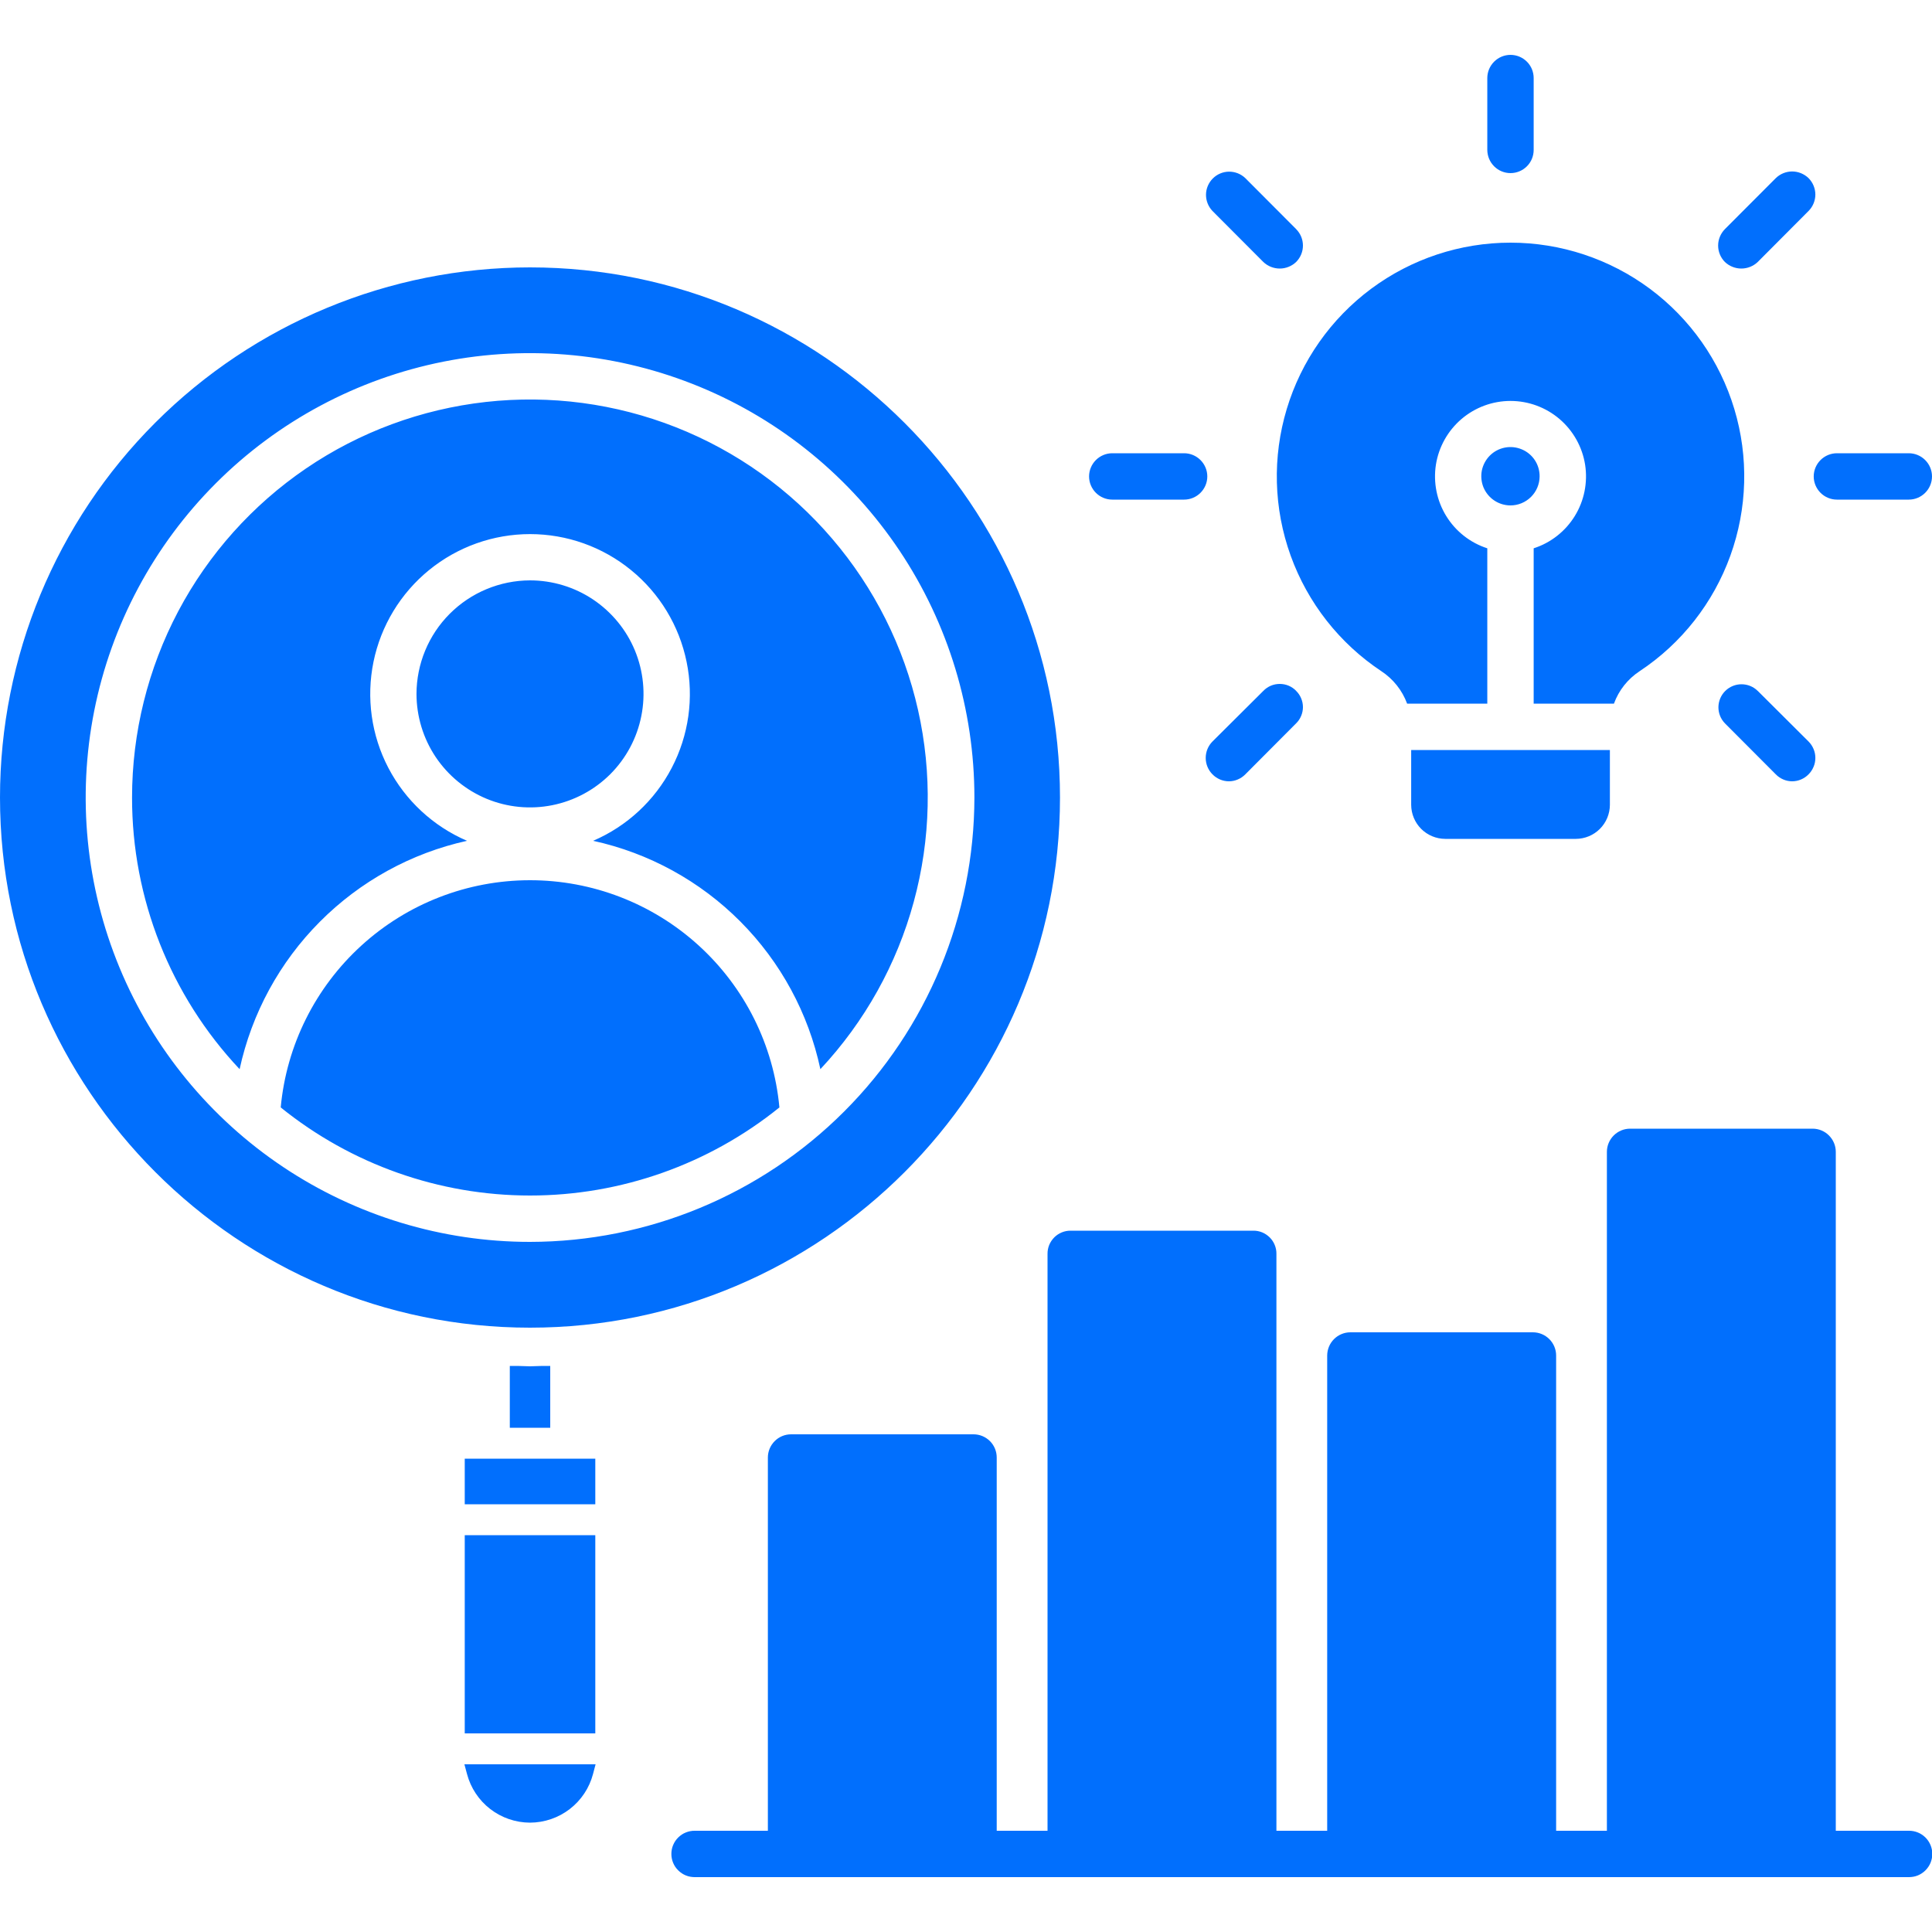<svg width="40" height="40" viewBox="0 0 40 40" fill="none" xmlns="http://www.w3.org/2000/svg">
<g clip-path="url(#clip0_10_978)">
<path fill-rule="evenodd" clip-rule="evenodd" d="M9.622 35.888V31.784H12.325V35.888H9.622ZM10.973 37.736C10.675 37.735 10.386 37.636 10.15 37.454C9.914 37.272 9.745 37.017 9.669 36.729L9.615 36.528H12.331L12.278 36.729C12.202 37.017 12.033 37.272 11.797 37.454C11.561 37.636 11.271 37.735 10.973 37.736ZM10.714 28.28C10.8 28.28 10.886 28.288 10.973 28.288C11.059 28.288 11.146 28.28 11.232 28.28H11.392V29.56H10.555V28.28H10.714ZM12.325 30.2V31.144H9.622V30.2H12.325ZM0 16.512C2.05921e-05 13.601 1.156 10.81 3.214 8.752C5.271 6.694 8.062 5.537 10.973 5.536C17.024 5.536 21.946 10.464 21.946 16.512C21.946 22.56 17.024 27.488 10.973 27.488C4.923 27.488 0 22.56 0 16.512ZM39.52 37.904H38.008V23.848C38.008 23.721 37.957 23.599 37.867 23.509C37.778 23.419 37.656 23.368 37.528 23.368H33.749C33.622 23.368 33.5 23.419 33.41 23.509C33.32 23.599 33.269 23.721 33.269 23.848V37.904H32.218V28.064C32.218 27.937 32.167 27.815 32.077 27.725C31.987 27.635 31.865 27.584 31.738 27.584H27.958C27.831 27.584 27.709 27.635 27.619 27.725C27.529 27.815 27.479 27.937 27.478 28.064V37.904H26.427V25.96C26.428 25.897 26.416 25.834 26.392 25.776C26.368 25.717 26.333 25.664 26.288 25.619C26.243 25.575 26.19 25.539 26.132 25.515C26.073 25.491 26.011 25.479 25.947 25.48H22.168C22.105 25.479 22.042 25.491 21.984 25.515C21.925 25.539 21.872 25.574 21.827 25.619C21.783 25.664 21.747 25.717 21.723 25.775C21.699 25.834 21.687 25.897 21.688 25.96V37.904H20.636V30.176C20.636 30.049 20.586 29.927 20.496 29.837C20.406 29.747 20.284 29.696 20.156 29.696H16.378C16.25 29.696 16.128 29.747 16.039 29.837C15.949 29.927 15.898 30.049 15.898 30.176V37.904H14.386C14.322 37.903 14.259 37.915 14.2 37.939C14.141 37.962 14.088 37.998 14.043 38.042C13.997 38.087 13.961 38.14 13.937 38.199C13.912 38.257 13.9 38.32 13.9 38.384C13.9 38.447 13.912 38.51 13.937 38.569C13.961 38.627 13.997 38.681 14.043 38.725C14.088 38.77 14.141 38.805 14.2 38.829C14.259 38.853 14.322 38.864 14.386 38.864H39.52C39.584 38.864 39.647 38.853 39.706 38.829C39.764 38.805 39.818 38.77 39.863 38.725C39.908 38.681 39.944 38.627 39.969 38.569C39.993 38.51 40.006 38.447 40.006 38.384C40.006 38.32 39.993 38.257 39.969 38.199C39.944 38.14 39.908 38.087 39.863 38.042C39.818 37.998 39.764 37.962 39.706 37.939C39.647 37.915 39.584 37.903 39.52 37.904ZM32.627 17.368H29.921C29.735 17.367 29.556 17.293 29.424 17.161C29.292 17.029 29.218 16.85 29.217 16.664V15.528H33.331V16.664C33.33 16.85 33.256 17.029 33.124 17.161C32.992 17.293 32.813 17.367 32.627 17.368ZM31.273 10.464C31.154 10.464 31.037 10.429 30.937 10.362C30.838 10.296 30.76 10.201 30.714 10.091C30.669 9.98 30.657 9.858 30.68 9.741C30.704 9.624 30.762 9.516 30.846 9.432C30.931 9.347 31.039 9.29 31.157 9.267C31.274 9.244 31.396 9.257 31.506 9.303C31.617 9.349 31.711 9.427 31.777 9.527C31.843 9.627 31.877 9.744 31.876 9.864C31.875 10.023 31.811 10.176 31.698 10.288C31.585 10.4 31.433 10.464 31.273 10.464ZM31.273 5.024C30.234 5.024 29.222 5.359 28.388 5.979C27.554 6.599 26.941 7.471 26.641 8.467C26.341 9.462 26.369 10.527 26.722 11.505C27.075 12.483 27.733 13.321 28.599 13.896C28.844 14.057 29.031 14.292 29.133 14.568H30.793V11.352C30.439 11.238 30.137 11 29.942 10.683C29.747 10.366 29.672 9.989 29.729 9.621C29.787 9.254 29.975 8.918 30.258 8.676C30.541 8.434 30.901 8.301 31.273 8.301C31.646 8.301 32.006 8.434 32.289 8.676C32.572 8.918 32.76 9.254 32.818 9.621C32.875 9.989 32.8 10.366 32.605 10.683C32.41 11 32.108 11.238 31.753 11.352V14.568H33.415C33.515 14.292 33.702 14.057 33.947 13.896C34.814 13.322 35.472 12.483 35.825 11.505C36.178 10.527 36.207 9.462 35.907 8.467C35.607 7.471 34.994 6.599 34.16 5.979C33.325 5.359 32.313 5.024 31.273 5.024ZM37.444 4.368L36.392 5.424C36.301 5.511 36.179 5.56 36.052 5.56C35.926 5.56 35.804 5.511 35.712 5.424C35.623 5.334 35.572 5.211 35.572 5.084C35.572 4.957 35.623 4.835 35.712 4.744L36.766 3.688C36.856 3.6 36.978 3.55 37.105 3.55C37.231 3.55 37.353 3.6 37.444 3.688C37.489 3.733 37.524 3.786 37.548 3.844C37.572 3.902 37.585 3.965 37.585 4.028C37.585 4.091 37.572 4.153 37.548 4.212C37.524 4.27 37.489 4.323 37.444 4.368L37.444 4.368ZM40 9.864C40 9.991 39.949 10.113 39.859 10.203C39.769 10.293 39.647 10.344 39.52 10.344H38.031C37.904 10.344 37.782 10.293 37.692 10.203C37.602 10.113 37.551 9.991 37.551 9.864C37.551 9.737 37.602 9.615 37.692 9.525C37.782 9.435 37.904 9.384 38.031 9.384H39.52C39.647 9.384 39.769 9.435 39.859 9.525C39.949 9.615 40 9.737 40 9.864ZM36.392 14.304L37.444 15.352C37.489 15.397 37.524 15.45 37.548 15.508C37.573 15.566 37.585 15.629 37.585 15.692C37.585 15.755 37.573 15.818 37.548 15.876C37.524 15.934 37.489 15.987 37.444 16.032C37.4 16.077 37.348 16.113 37.289 16.138C37.231 16.163 37.168 16.176 37.105 16.176C37.042 16.176 36.979 16.163 36.921 16.138C36.862 16.113 36.81 16.077 36.766 16.032L35.713 14.976C35.625 14.886 35.577 14.765 35.578 14.639C35.58 14.513 35.631 14.393 35.72 14.305C35.81 14.216 35.931 14.167 36.056 14.167C36.182 14.167 36.303 14.216 36.392 14.305L36.392 14.304ZM26.835 14.304C26.88 14.348 26.915 14.4 26.939 14.458C26.963 14.515 26.976 14.577 26.976 14.64C26.976 14.702 26.963 14.764 26.939 14.822C26.915 14.879 26.88 14.932 26.835 14.976L25.783 16.032C25.739 16.077 25.686 16.113 25.627 16.138C25.569 16.163 25.506 16.176 25.443 16.176C25.38 16.176 25.317 16.163 25.258 16.138C25.2 16.113 25.147 16.077 25.103 16.032C25.013 15.941 24.963 15.819 24.963 15.692C24.963 15.565 25.013 15.442 25.103 15.352L26.156 14.304C26.2 14.258 26.253 14.222 26.311 14.197C26.37 14.172 26.433 14.16 26.496 14.16C26.559 14.16 26.622 14.172 26.681 14.197C26.739 14.222 26.792 14.258 26.836 14.304H26.835ZM24.996 9.864C24.996 9.991 24.945 10.113 24.855 10.203C24.765 10.293 24.643 10.344 24.516 10.344H23.028C22.901 10.344 22.779 10.293 22.689 10.203C22.599 10.113 22.548 9.991 22.548 9.864C22.548 9.737 22.599 9.615 22.689 9.525C22.779 9.435 22.901 9.384 23.028 9.384H24.516C24.643 9.384 24.765 9.435 24.855 9.525C24.945 9.615 24.996 9.737 24.996 9.864ZM26.835 4.744C26.925 4.834 26.976 4.956 26.976 5.084C26.976 5.211 26.925 5.333 26.835 5.424C26.744 5.511 26.622 5.56 26.496 5.56C26.369 5.56 26.247 5.511 26.156 5.424L25.103 4.368C25.016 4.277 24.968 4.156 24.969 4.03C24.97 3.904 25.021 3.784 25.11 3.695C25.199 3.606 25.319 3.555 25.445 3.554C25.571 3.553 25.692 3.601 25.783 3.688L26.836 4.744L26.835 4.744ZM31.273 3.584C31.146 3.584 31.024 3.533 30.934 3.443C30.844 3.353 30.794 3.231 30.793 3.104V1.616C30.793 1.489 30.844 1.367 30.934 1.277C31.024 1.187 31.146 1.136 31.273 1.136C31.401 1.136 31.523 1.187 31.613 1.277C31.703 1.367 31.753 1.489 31.753 1.616V3.104C31.753 3.231 31.703 3.353 31.613 3.443C31.523 3.533 31.401 3.584 31.273 3.584ZM20.174 16.512C20.174 14.692 19.635 12.914 18.624 11.401C17.613 9.888 16.176 8.708 14.495 8.012C12.814 7.316 10.964 7.133 9.179 7.488C7.395 7.843 5.755 8.719 4.469 10.006C3.182 11.293 2.306 12.932 1.951 14.716C1.596 16.501 1.778 18.351 2.474 20.032C3.17 21.713 4.349 23.15 5.862 24.161C7.375 25.172 9.154 25.712 10.973 25.712C13.413 25.709 15.751 24.739 17.476 23.014C19.201 21.29 20.171 18.951 20.174 16.512ZM5.812 22.928C7.273 24.108 9.095 24.752 10.974 24.752C12.853 24.752 14.675 24.108 16.137 22.928C16.137 22.92 16.136 22.92 16.136 22.92C16.015 21.634 15.418 20.441 14.462 19.572C13.507 18.704 12.262 18.223 10.97 18.224C9.679 18.225 8.435 18.707 7.481 19.578C6.527 20.448 5.931 21.642 5.812 22.928ZM8.623 14.368C8.624 14.833 8.762 15.287 9.02 15.673C9.279 16.059 9.646 16.36 10.075 16.538C10.505 16.716 10.977 16.762 11.433 16.671C11.889 16.58 12.307 16.356 12.636 16.028C12.964 15.699 13.188 15.28 13.278 14.824C13.369 14.369 13.322 13.896 13.145 13.467C12.967 13.037 12.665 12.671 12.279 12.412C11.893 12.154 11.438 12.016 10.973 12.016C10.35 12.018 9.753 12.266 9.312 12.707C8.872 13.147 8.624 13.745 8.623 14.368ZM2.734 16.512C2.732 18.602 3.528 20.614 4.961 22.136C5.212 20.98 5.788 19.921 6.623 19.083C7.457 18.245 8.514 17.663 9.669 17.408C8.969 17.107 8.394 16.574 8.041 15.899C7.688 15.224 7.58 14.447 7.733 13.701C7.886 12.955 8.293 12.284 8.883 11.803C9.474 11.321 10.212 11.058 10.974 11.058C11.736 11.058 12.475 11.321 13.065 11.803C13.656 12.284 14.062 12.955 14.215 13.701C14.369 14.447 14.26 15.224 13.907 15.899C13.555 16.574 12.98 17.107 12.28 17.408C13.435 17.66 14.494 18.241 15.328 19.079C16.163 19.918 16.738 20.979 16.985 22.136C17.903 21.155 18.567 19.965 18.919 18.669C19.272 17.373 19.302 16.01 19.007 14.7C18.712 13.389 18.101 12.171 17.227 11.151C16.354 10.13 15.244 9.339 13.995 8.846C12.745 8.353 11.394 8.173 10.059 8.322C8.725 8.471 7.446 8.943 6.336 9.699C5.226 10.455 4.317 11.471 3.689 12.658C3.062 13.846 2.734 15.169 2.734 16.512Z" fill="#016FFD"/>
</g>
<defs>
<clipPath id="clip0_10_978">
<rect width="40" height="40" fill="white"/>
</clipPath>
</defs>
</svg>
